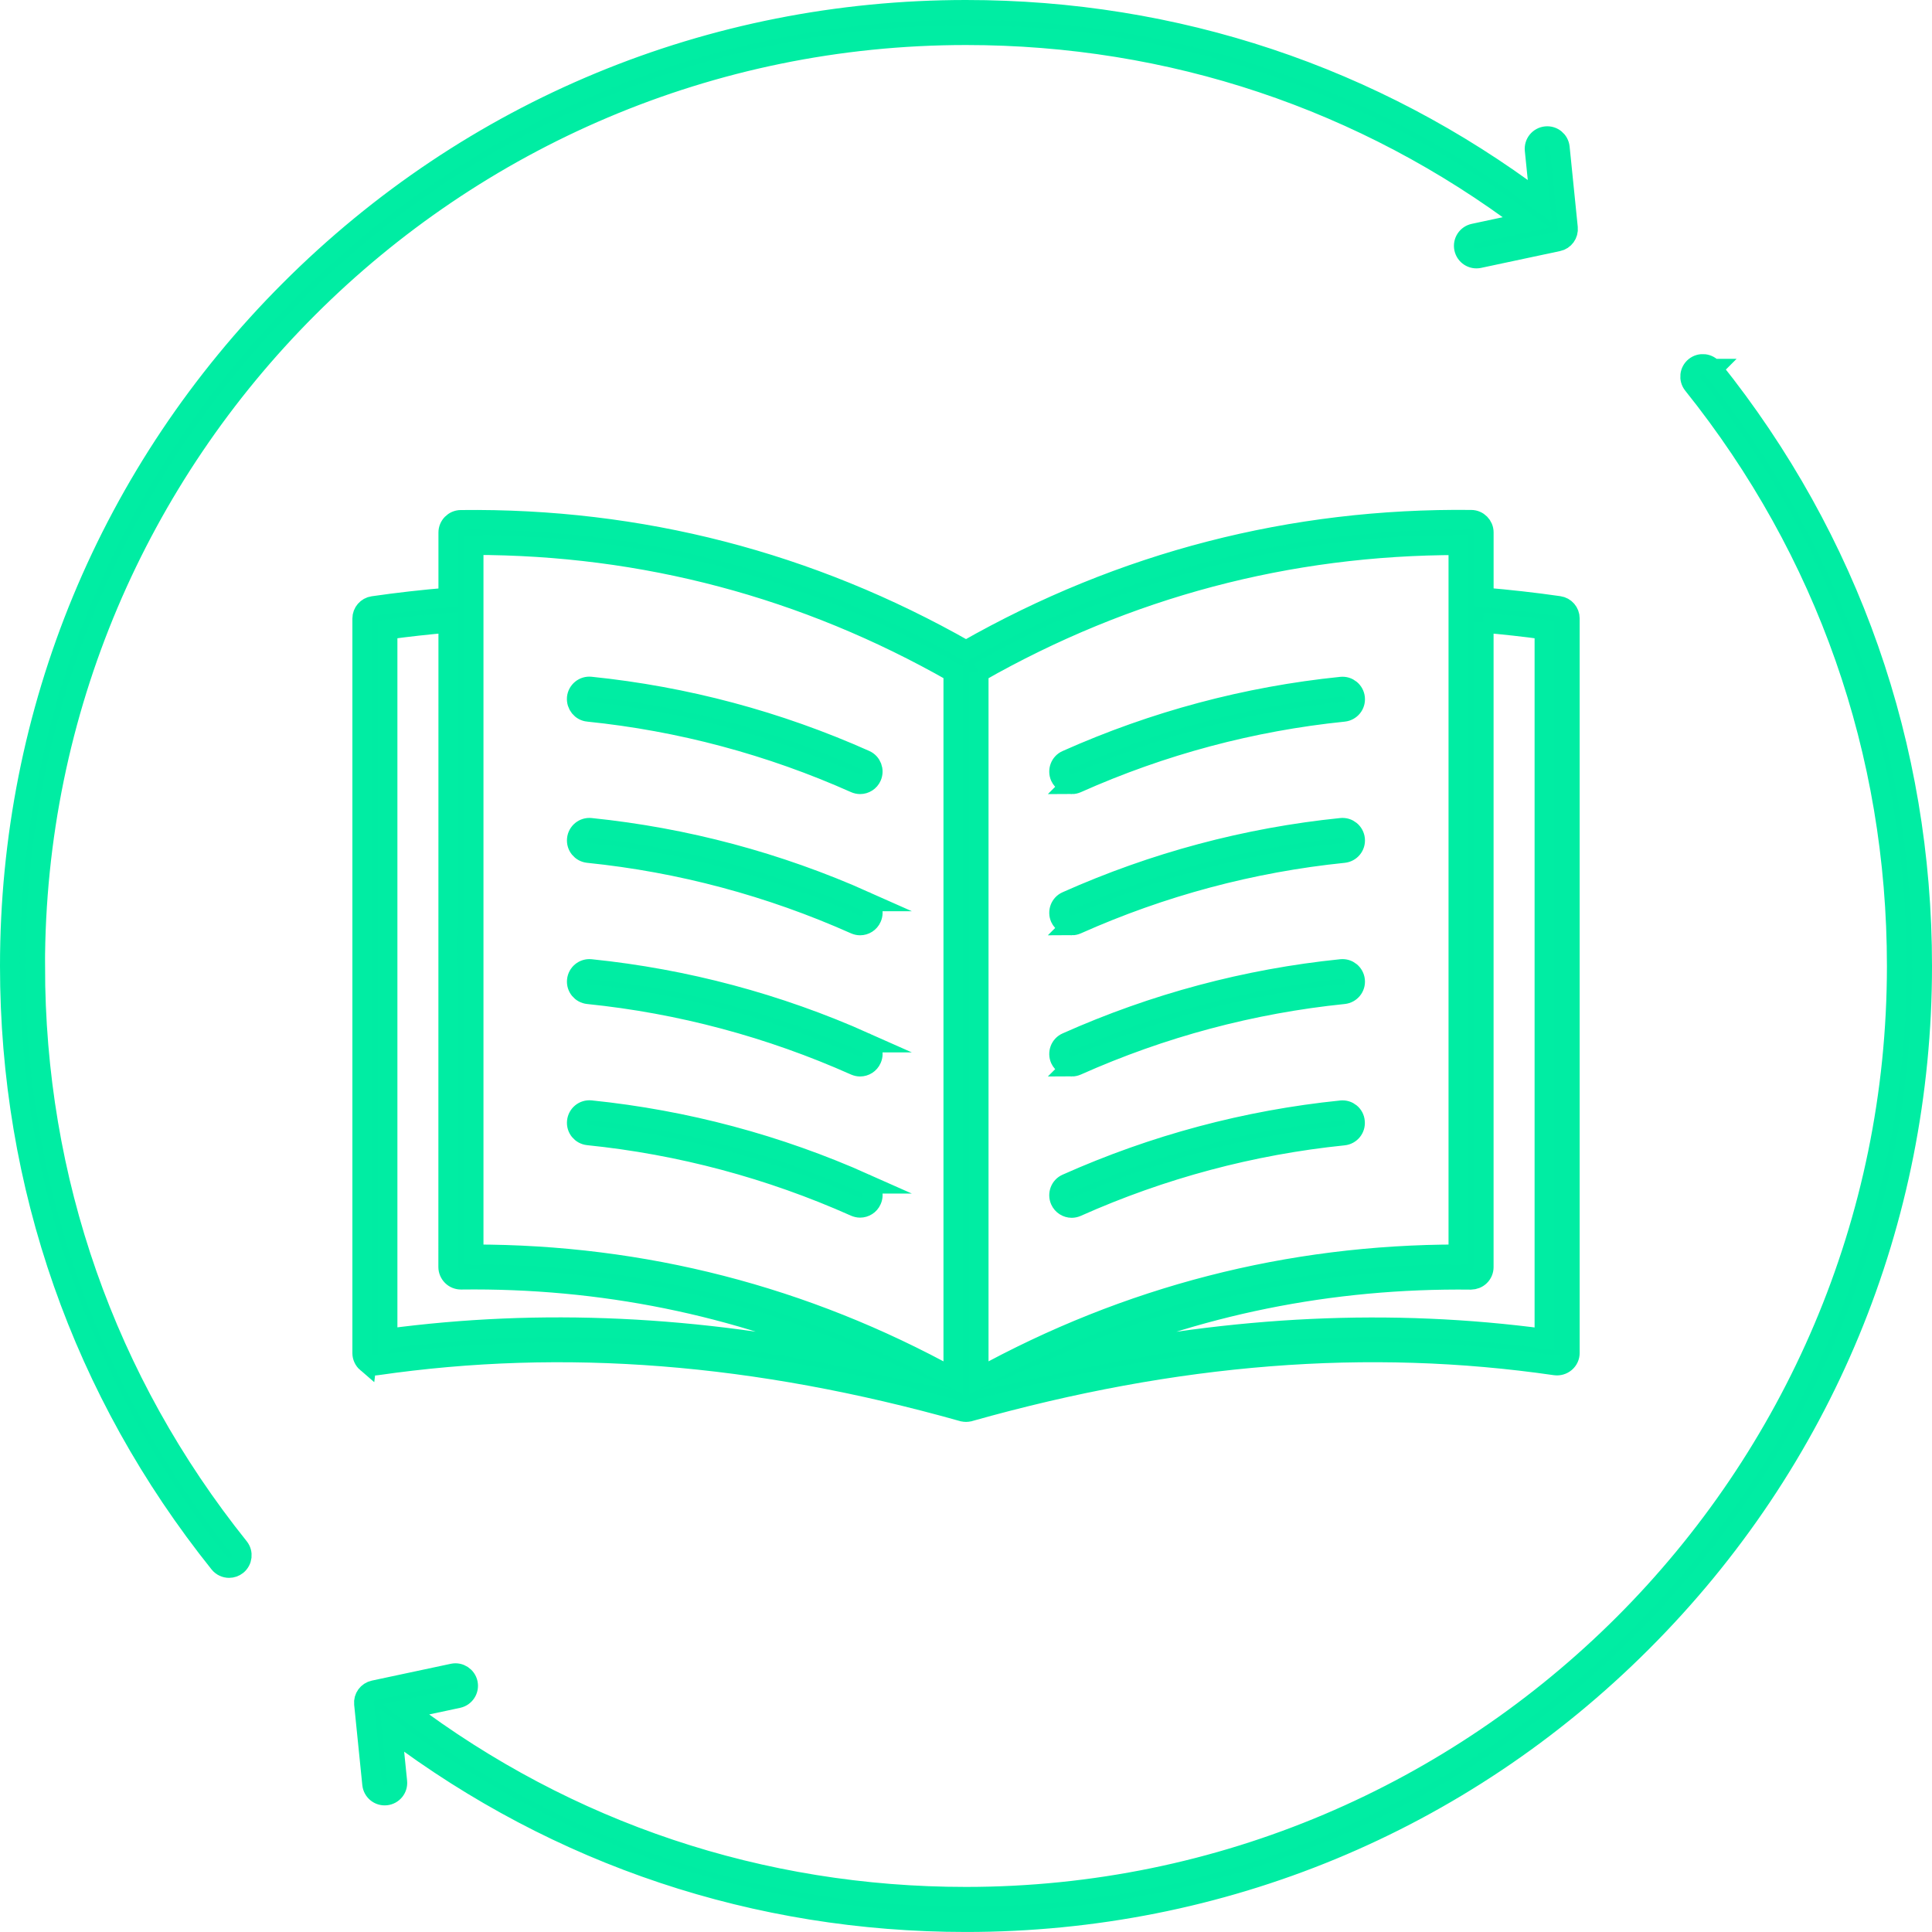 <?xml version="1.0" encoding="UTF-8"?>
<svg id="Layer_2" data-name="Layer 2" xmlns="http://www.w3.org/2000/svg" viewBox="0 0 778.76 778.76">
  <defs>
    <style>
      .cls-1 {
        fill: #00eca3;
        stroke: #00eda3;
        stroke-miterlimit: 10;
        stroke-width: 8px;
      }
    </style>
  </defs>
  <g id="Layer_1-2" data-name="Layer 1">
    <path class="cls-1" d="M14.15,389.38c0,86.2,28.42,167.26,82.18,234.38,1.73,2.18,1.38,5.36-.8,7.13-.93.74-2.06,1.12-3.18,1.12-1.48,0-2.95-.64-3.95-1.89C33.19,561.17,4,477.92,4,389.38c0-102.93,40.08-199.73,112.88-272.5C189.66,44.07,286.45,4,389.38,4c84.49,0,164.24,26.62,231.33,77.11l-2.09-20.62c-.29-2.79,1.73-5.27,4.53-5.56,2.79-.29,5.27,1.73,5.56,4.53l3.28,32.37c.26,2.57-1.45,4.95-3.98,5.46l-31.83,6.78c-2.73.58-5.43-1.16-6.01-3.92-.58-2.73,1.16-5.43,3.92-6.01l21.16-4.53C549.8,40.23,471.91,14.15,389.38,14.15,182.46,14.15,14.14,182.47,14.14,389.38h.01ZM690.34,148.64c-1.73-2.18-4.95-2.54-7.13-.8s-2.54,4.95-.8,7.13c53.76,67.15,82.18,148.18,82.18,234.38,0,206.92-168.35,375.24-375.24,375.24-82.54,0-160.42-26.08-225.87-75.57l21.16-4.53c2.73-.58,4.5-3.28,3.92-6.01s-3.28-4.5-6.01-3.92l-31.83,6.78c-2.54.55-4.24,2.89-3.98,5.46l3.28,32.37c.29,2.79,2.76,4.82,5.56,4.53,2.79-.29,4.82-2.76,4.53-5.56l-2.09-20.62c67.12,50.61,146.86,77.23,231.36,77.23,102.93,0,199.73-40.08,272.5-112.88,72.81-72.77,112.88-169.57,112.88-272.5,0-88.55-29.19-171.79-84.43-240.73h.01ZM147.81,549.25c-1.12-.96-1.77-2.38-1.77-3.82V249.32c0-2.5,1.86-4.66,4.34-5.01,10.02-1.45,20.2-2.6,30.35-3.44v-26.21c0-2.76,2.25-5.04,5.01-5.07,72.26-.87,140.76,16.83,203.65,52.6,62.88-35.78,131.38-53.47,203.65-52.64,2.76.03,5.01,2.28,5.01,5.07v26.21c10.15.87,20.33,1.99,30.35,3.44,2.5.35,4.34,2.5,4.34,5.01v296.07c0,1.48-.64,2.86-1.77,3.82s-2.6,1.38-4.05,1.19c-75.57-10.95-152.8-4.88-236.15,18.6h-.03c-.06.03-.1.03-.16.03-.39.1-.77.16-1.16.16h-.06c-.42,0-.8-.06-1.16-.16-.06,0-.1-.03-.16-.03h-.03c-83.34-23.44-160.61-29.55-236.15-18.6-1.48.26-2.92-.16-4.05-1.12h0ZM598.04,251.03v259.72c0,1.35-.55,2.67-1.51,3.6-.96.96-2.31,1.45-3.63,1.48-56.52-.67-110.67,10.31-161.51,32.69,66.38-14.23,129.32-17.15,191.18-8.9V253.76c-8.12-1.12-16.35-2.02-24.54-2.73h0ZM394.46,271v284.45c59.96-33.05,124.99-49.81,193.42-49.81V219.73c-68.59,0-133.6,17.25-193.42,51.29h0ZM190.88,505.64c68.44,0,133.47,16.76,193.42,49.81v-284.45c-59.8-34.04-124.84-51.29-193.42-51.32v285.96ZM156.2,539.58c61.82-8.25,124.8-5.33,191.18,8.9-50.84-22.38-104.99-33.4-161.54-32.69-1.35,0-2.67-.51-3.63-1.48s-1.51-2.25-1.51-3.6l.03-259.68c-8.19.71-16.41,1.61-24.54,2.73v285.83ZM432.03,316.09c.71,0,1.38-.16,2.06-.45,34.27-15.29,70.46-24.95,107.55-28.74,2.79-.29,4.82-2.76,4.53-5.56-.29-2.79-2.76-4.82-5.56-4.53-38.18,3.89-75.4,13.84-110.67,29.58-2.57,1.12-3.69,4.14-2.57,6.71.87,1.86,2.73,2.99,4.66,2.99h0ZM432.03,373c.71,0,1.38-.16,2.06-.45,34.27-15.29,70.46-24.95,107.55-28.74,2.79-.29,4.82-2.76,4.53-5.56-.29-2.79-2.76-4.82-5.56-4.53-38.18,3.89-75.4,13.84-110.67,29.58-2.57,1.12-3.69,4.14-2.57,6.71.87,1.86,2.73,2.99,4.66,2.99h0ZM432.03,429.91c.71,0,1.38-.16,2.06-.45,34.27-15.29,70.46-24.95,107.55-28.74,2.79-.29,4.82-2.76,4.53-5.56-.29-2.79-2.76-4.82-5.56-4.53-38.18,3.89-75.4,13.84-110.67,29.58-2.57,1.12-3.69,4.14-2.57,6.71.87,1.86,2.73,2.99,4.66,2.99h0ZM540.61,447.57c-38.18,3.89-75.4,13.84-110.67,29.58-2.57,1.12-3.69,4.14-2.57,6.71.84,1.89,2.7,3.02,4.62,3.02.71,0,1.38-.16,2.06-.45,34.27-15.29,70.46-24.95,107.55-28.74,2.79-.29,4.82-2.76,4.53-5.56-.22-2.83-2.73-4.85-5.52-4.56h0ZM237.09,286.89c37.09,3.79,73.29,13.46,107.55,28.74.67.29,1.38.45,2.06.45,1.93,0,3.79-1.12,4.62-3.02,1.12-2.57,0-5.56-2.57-6.71-35.26-15.74-72.49-25.66-110.67-29.58-2.79-.29-5.27,1.73-5.56,4.53-.22,2.83,1.8,5.33,4.56,5.59h0ZM348.78,363.3c-35.26-15.74-72.49-25.66-110.67-29.58-2.79-.29-5.27,1.73-5.56,4.53-.29,2.79,1.73,5.27,4.53,5.56,37.09,3.79,73.29,13.46,107.55,28.74.67.29,1.38.45,2.06.45,1.93,0,3.79-1.12,4.62-3.02,1.16-2.54.03-5.56-2.54-6.68h0ZM348.78,420.21c-35.26-15.74-72.49-25.66-110.67-29.58-2.79-.29-5.27,1.73-5.56,4.53-.29,2.79,1.73,5.27,4.53,5.56,37.09,3.79,73.29,13.46,107.55,28.74.67.29,1.38.45,2.06.45,1.93,0,3.79-1.12,4.62-3.02,1.16-2.54.03-5.52-2.54-6.68h0ZM348.78,477.11c-35.26-15.74-72.49-25.66-110.67-29.58-2.79-.29-5.27,1.73-5.56,4.53-.29,2.79,1.73,5.27,4.53,5.56,37.09,3.79,73.29,13.46,107.55,28.74.67.29,1.38.45,2.06.45,1.93,0,3.79-1.12,4.62-3.02,1.16-2.54.03-5.52-2.54-6.68h0Z"/>
  </g>
</svg>